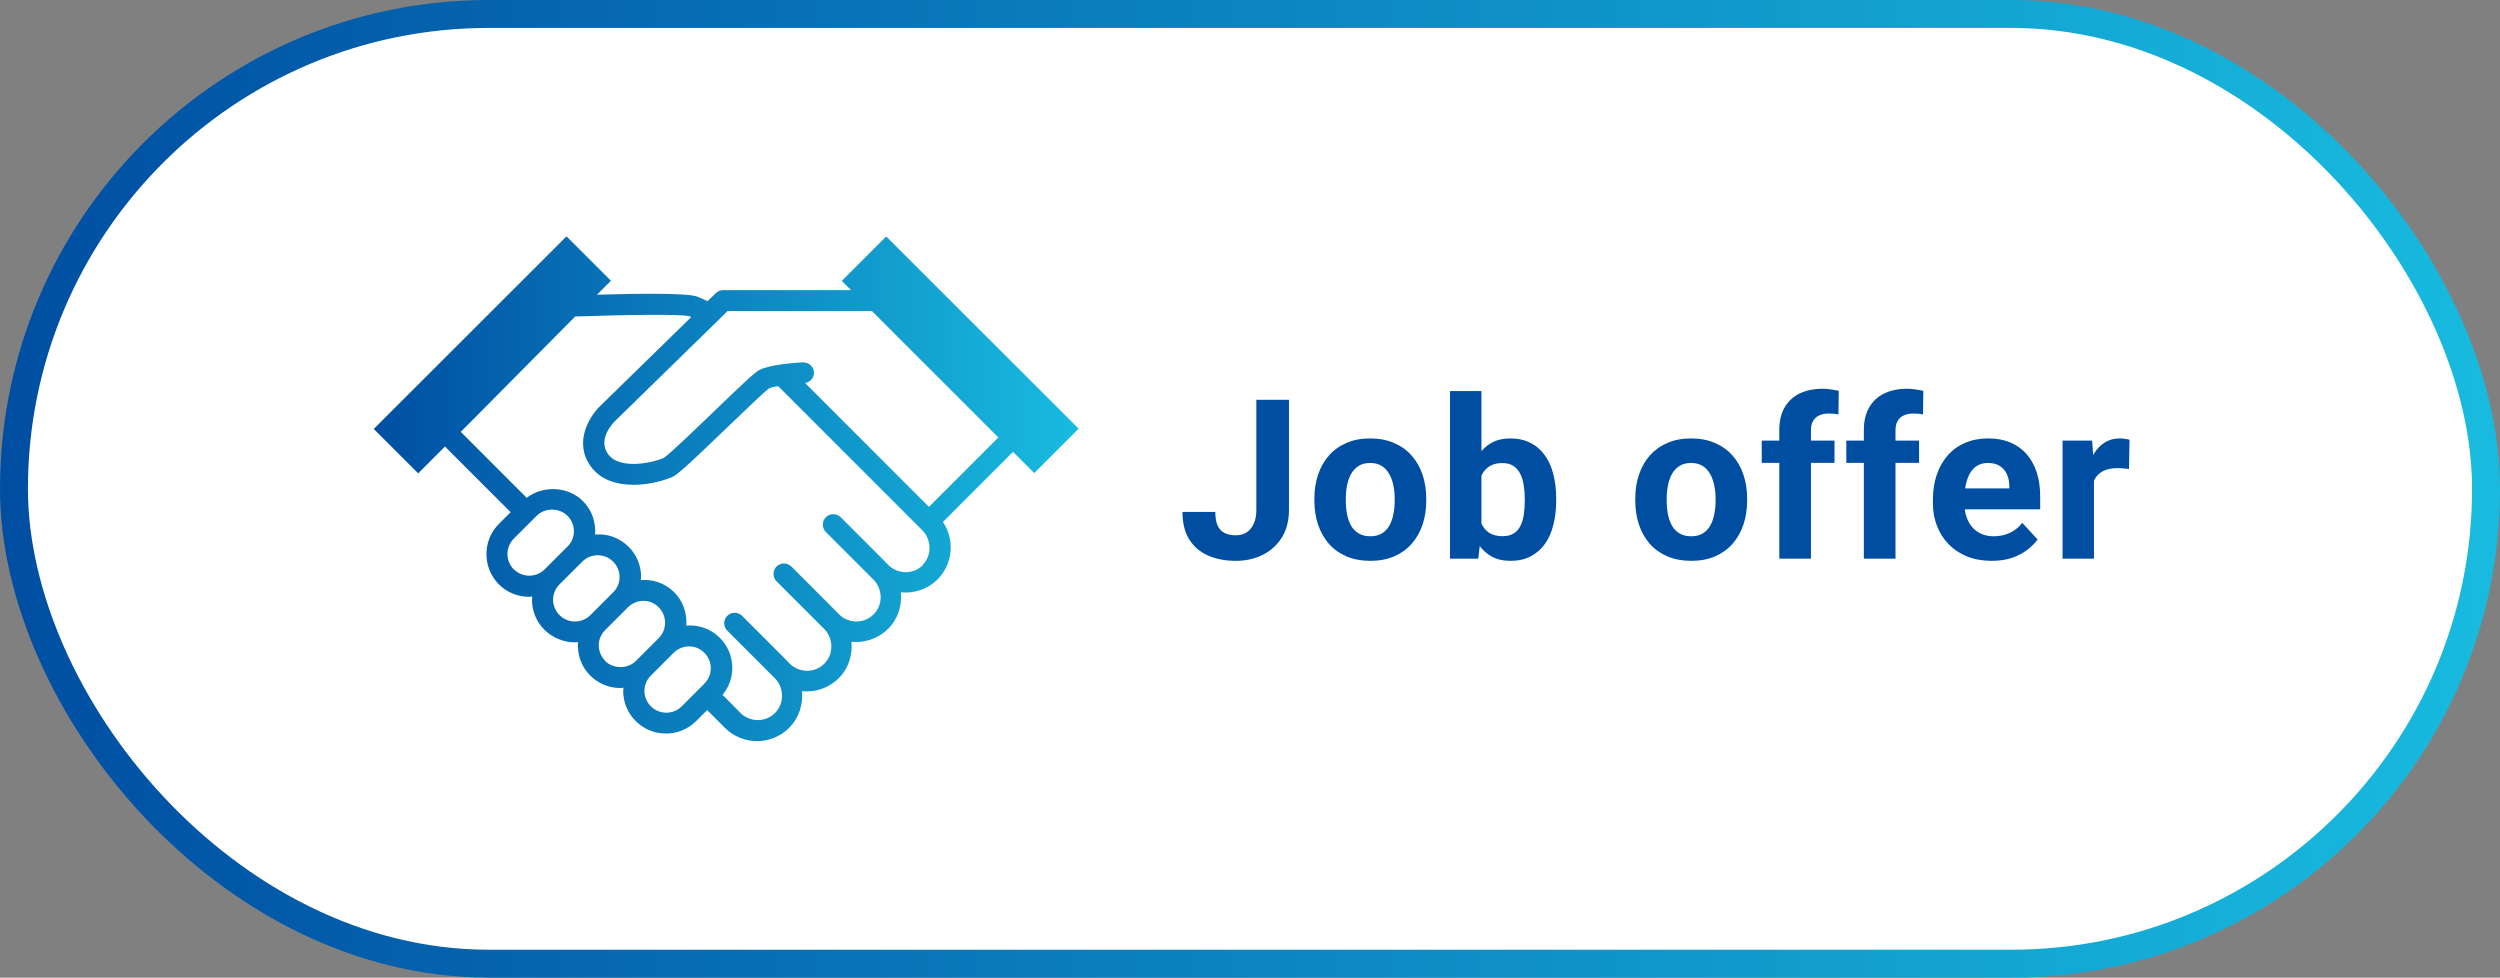 <svg width="179" height="70" viewBox="0 0 179 70" fill="none" xmlns="http://www.w3.org/2000/svg">
<rect x="0" y="0" width="179" height="70" fill="#808080" stroke="none"/>
<rect x="1" y="1" width="177" height="68" rx="34" fill="white" stroke="url(#paint0_linear_3848_83416)" stroke-width="2"/>
<path d="M89.954 36.508V28.625H92.29V36.508C92.29 37.268 92.124 37.922 91.79 38.469C91.457 39.01 91.001 39.427 90.423 39.719C89.85 40.01 89.204 40.156 88.486 40.156C87.741 40.156 87.082 40.031 86.509 39.781C85.936 39.531 85.486 39.148 85.157 38.633C84.829 38.112 84.665 37.453 84.665 36.656H87.017C87.017 37.073 87.074 37.404 87.189 37.648C87.308 37.893 87.478 38.068 87.697 38.172C87.915 38.276 88.178 38.328 88.486 38.328C88.782 38.328 89.04 38.258 89.259 38.117C89.478 37.977 89.647 37.771 89.767 37.5C89.892 37.229 89.954 36.898 89.954 36.508ZM94.11 35.859V35.695C94.11 35.075 94.199 34.505 94.376 33.984C94.553 33.458 94.811 33.003 95.149 32.617C95.488 32.232 95.905 31.932 96.399 31.719C96.894 31.5 97.462 31.391 98.103 31.391C98.743 31.391 99.313 31.5 99.813 31.719C100.313 31.932 100.733 32.232 101.071 32.617C101.415 33.003 101.675 33.458 101.853 33.984C102.03 34.505 102.118 35.075 102.118 35.695V35.859C102.118 36.474 102.03 37.044 101.853 37.57C101.675 38.091 101.415 38.547 101.071 38.938C100.733 39.323 100.316 39.622 99.821 39.836C99.326 40.05 98.759 40.156 98.118 40.156C97.478 40.156 96.907 40.05 96.407 39.836C95.912 39.622 95.493 39.323 95.149 38.938C94.811 38.547 94.553 38.091 94.376 37.57C94.199 37.044 94.11 36.474 94.11 35.859ZM96.36 35.695V35.859C96.36 36.214 96.392 36.544 96.454 36.852C96.517 37.159 96.615 37.43 96.751 37.664C96.892 37.893 97.074 38.073 97.298 38.203C97.522 38.333 97.795 38.398 98.118 38.398C98.431 38.398 98.699 38.333 98.923 38.203C99.147 38.073 99.326 37.893 99.462 37.664C99.597 37.43 99.696 37.159 99.759 36.852C99.826 36.544 99.86 36.214 99.86 35.859V35.695C99.86 35.352 99.826 35.029 99.759 34.727C99.696 34.419 99.595 34.148 99.454 33.914C99.319 33.675 99.139 33.487 98.915 33.352C98.691 33.216 98.42 33.148 98.103 33.148C97.785 33.148 97.514 33.216 97.29 33.352C97.071 33.487 96.892 33.675 96.751 33.914C96.615 34.148 96.517 34.419 96.454 34.727C96.392 35.029 96.36 35.352 96.36 35.695ZM103.821 28H106.071V38.062L105.844 40H103.821V28ZM111.423 35.688V35.852C111.423 36.482 111.355 37.06 111.219 37.586C111.089 38.112 110.886 38.568 110.61 38.953C110.334 39.333 109.99 39.63 109.579 39.844C109.173 40.052 108.693 40.156 108.141 40.156C107.626 40.156 107.178 40.052 106.798 39.844C106.423 39.635 106.107 39.341 105.852 38.961C105.597 38.581 105.391 38.135 105.235 37.625C105.079 37.115 104.962 36.557 104.883 35.953V35.594C104.962 34.99 105.079 34.432 105.235 33.922C105.391 33.411 105.597 32.966 105.852 32.586C106.107 32.206 106.423 31.912 106.798 31.703C107.173 31.495 107.615 31.391 108.126 31.391C108.683 31.391 109.167 31.497 109.579 31.711C109.995 31.919 110.339 32.216 110.61 32.602C110.886 32.982 111.089 33.435 111.219 33.961C111.355 34.482 111.423 35.057 111.423 35.688ZM109.173 35.852V35.688C109.173 35.344 109.146 35.021 109.094 34.719C109.048 34.411 108.964 34.143 108.844 33.914C108.725 33.68 108.561 33.495 108.352 33.359C108.149 33.224 107.886 33.156 107.563 33.156C107.256 33.156 106.995 33.208 106.782 33.312C106.568 33.417 106.391 33.562 106.251 33.75C106.115 33.938 106.014 34.161 105.946 34.422C105.878 34.677 105.837 34.958 105.821 35.266V36.289C105.837 36.7 105.904 37.065 106.024 37.383C106.149 37.695 106.337 37.943 106.587 38.125C106.842 38.302 107.173 38.391 107.579 38.391C107.896 38.391 108.159 38.328 108.368 38.203C108.576 38.078 108.738 37.901 108.852 37.672C108.972 37.443 109.055 37.175 109.102 36.867C109.149 36.555 109.173 36.216 109.173 35.852ZM117.086 35.859V35.695C117.086 35.075 117.174 34.505 117.352 33.984C117.529 33.458 117.786 33.003 118.125 32.617C118.464 32.232 118.88 31.932 119.375 31.719C119.87 31.5 120.438 31.391 121.078 31.391C121.719 31.391 122.289 31.5 122.789 31.719C123.289 31.932 123.708 32.232 124.047 32.617C124.391 33.003 124.651 33.458 124.828 33.984C125.005 34.505 125.094 35.075 125.094 35.695V35.859C125.094 36.474 125.005 37.044 124.828 37.57C124.651 38.091 124.391 38.547 124.047 38.938C123.708 39.323 123.292 39.622 122.797 39.836C122.302 40.05 121.734 40.156 121.094 40.156C120.453 40.156 119.883 40.05 119.383 39.836C118.888 39.622 118.469 39.323 118.125 38.938C117.786 38.547 117.529 38.091 117.352 37.57C117.174 37.044 117.086 36.474 117.086 35.859ZM119.336 35.695V35.859C119.336 36.214 119.367 36.544 119.43 36.852C119.492 37.159 119.591 37.43 119.727 37.664C119.867 37.893 120.049 38.073 120.273 38.203C120.497 38.333 120.771 38.398 121.094 38.398C121.406 38.398 121.674 38.333 121.898 38.203C122.122 38.073 122.302 37.893 122.438 37.664C122.573 37.43 122.672 37.159 122.734 36.852C122.802 36.544 122.836 36.214 122.836 35.859V35.695C122.836 35.352 122.802 35.029 122.734 34.727C122.672 34.419 122.57 34.148 122.43 33.914C122.294 33.675 122.115 33.487 121.891 33.352C121.667 33.216 121.396 33.148 121.078 33.148C120.76 33.148 120.49 33.216 120.266 33.352C120.047 33.487 119.867 33.675 119.727 33.914C119.591 34.148 119.492 34.419 119.43 34.727C119.367 35.029 119.336 35.352 119.336 35.695ZM129.664 40H127.398V30.797C127.398 30.156 127.523 29.617 127.773 29.18C128.028 28.737 128.385 28.404 128.843 28.18C129.307 27.951 129.856 27.836 130.492 27.836C130.7 27.836 130.901 27.852 131.093 27.883C131.286 27.909 131.474 27.943 131.656 27.984L131.632 29.68C131.534 29.654 131.429 29.635 131.32 29.625C131.211 29.615 131.083 29.609 130.937 29.609C130.666 29.609 130.435 29.656 130.242 29.75C130.054 29.838 129.911 29.971 129.812 30.148C129.713 30.326 129.664 30.542 129.664 30.797V40ZM131.351 31.547V33.141H126.14V31.547H131.351ZM135.718 40H133.452V30.797C133.452 30.156 133.577 29.617 133.827 29.18C134.083 28.737 134.439 28.404 134.898 28.18C135.361 27.951 135.911 27.836 136.546 27.836C136.755 27.836 136.955 27.852 137.148 27.883C137.341 27.909 137.528 27.943 137.71 27.984L137.687 29.68C137.588 29.654 137.484 29.635 137.374 29.625C137.265 29.615 137.137 29.609 136.992 29.609C136.721 29.609 136.489 29.656 136.296 29.75C136.109 29.838 135.966 29.971 135.867 30.148C135.768 30.326 135.718 30.542 135.718 30.797V40ZM137.406 31.547V33.141H132.195V31.547H137.406ZM142.608 40.156C141.952 40.156 141.364 40.052 140.843 39.844C140.322 39.63 139.879 39.336 139.515 38.961C139.155 38.586 138.879 38.151 138.687 37.656C138.494 37.156 138.398 36.625 138.398 36.062V35.75C138.398 35.109 138.489 34.523 138.671 33.992C138.853 33.461 139.114 33 139.452 32.609C139.796 32.219 140.213 31.919 140.702 31.711C141.192 31.497 141.744 31.391 142.358 31.391C142.957 31.391 143.489 31.49 143.952 31.688C144.416 31.885 144.804 32.167 145.116 32.531C145.434 32.896 145.674 33.333 145.835 33.844C145.996 34.349 146.077 34.911 146.077 35.531V36.469H139.358V34.969H143.866V34.797C143.866 34.484 143.809 34.206 143.694 33.961C143.585 33.711 143.418 33.513 143.194 33.367C142.97 33.221 142.684 33.148 142.335 33.148C142.038 33.148 141.783 33.214 141.569 33.344C141.356 33.474 141.181 33.656 141.046 33.891C140.916 34.125 140.817 34.401 140.749 34.719C140.687 35.031 140.655 35.375 140.655 35.75V36.062C140.655 36.401 140.702 36.714 140.796 37C140.895 37.286 141.033 37.534 141.21 37.742C141.392 37.95 141.611 38.112 141.866 38.227C142.127 38.341 142.421 38.398 142.749 38.398C143.155 38.398 143.533 38.32 143.882 38.164C144.236 38.003 144.541 37.76 144.796 37.438L145.89 38.625C145.713 38.88 145.47 39.125 145.163 39.359C144.861 39.594 144.496 39.786 144.069 39.938C143.642 40.083 143.155 40.156 142.608 40.156ZM149.928 33.391V40H147.678V31.547H149.796L149.928 33.391ZM152.475 31.492L152.436 33.578C152.327 33.562 152.194 33.55 152.038 33.539C151.887 33.523 151.749 33.516 151.624 33.516C151.306 33.516 151.03 33.557 150.796 33.641C150.566 33.719 150.374 33.836 150.218 33.992C150.066 34.148 149.952 34.339 149.874 34.562C149.801 34.786 149.759 35.042 149.749 35.328L149.296 35.188C149.296 34.641 149.35 34.138 149.46 33.68C149.569 33.216 149.728 32.812 149.936 32.469C150.15 32.125 150.41 31.859 150.718 31.672C151.025 31.484 151.376 31.391 151.772 31.391C151.897 31.391 152.025 31.401 152.155 31.422C152.285 31.438 152.392 31.461 152.475 31.492Z" fill="#004EA2"/>
<g clip-path="url(#clip0_3848_83416)">
<path d="M63.452 16.932L60.272 20.112L60.932 20.772H51.782C51.582 20.772 51.402 20.852 51.262 20.982L50.662 21.562C50.462 21.472 50.232 21.362 49.902 21.232C49.222 20.972 45.582 21.012 42.742 21.102L43.742 20.102L40.562 16.922L26.762 30.712L29.942 33.892L31.862 31.972L36.562 36.672L35.722 37.512C34.532 38.702 34.532 40.642 35.722 41.842C36.322 42.442 37.102 42.732 37.882 42.732C37.962 42.732 38.032 42.712 38.112 42.712C38.112 42.792 38.092 42.862 38.092 42.942C38.092 43.762 38.412 44.532 38.992 45.102C39.572 45.672 40.372 45.992 41.152 45.992C41.232 45.992 41.302 45.972 41.382 45.972C41.322 46.832 41.602 47.712 42.252 48.362C42.832 48.942 43.602 49.262 44.412 49.262C44.492 49.262 44.562 49.242 44.642 49.242C44.642 49.322 44.622 49.392 44.622 49.472C44.622 50.292 44.942 51.062 45.522 51.632C46.122 52.232 46.902 52.522 47.682 52.522C48.462 52.522 49.252 52.222 49.842 51.632L50.632 50.842L51.902 52.112C53.172 53.382 55.232 53.382 56.502 52.112C57.212 51.402 57.512 50.432 57.422 49.492C58.352 49.582 59.322 49.282 60.042 48.572C60.762 47.862 61.052 46.892 60.962 45.952C61.892 46.042 62.862 45.742 63.582 45.032C64.302 44.322 64.592 43.352 64.502 42.412C65.432 42.502 66.402 42.202 67.122 41.492C68.242 40.372 68.372 38.632 67.512 37.372L72.532 32.352L74.052 33.872L77.232 30.692L63.452 16.932ZM36.792 40.772C36.182 40.162 36.182 39.172 36.792 38.562L38.422 36.932C39.012 36.342 40.042 36.342 40.632 36.932C40.922 37.222 41.092 37.622 41.092 38.032C41.092 38.442 40.932 38.842 40.632 39.132L39.002 40.762C38.392 41.372 37.402 41.372 36.792 40.762V40.772ZM40.062 44.042C39.772 43.752 39.602 43.352 39.602 42.942C39.602 42.532 39.762 42.132 40.062 41.842L41.692 40.212C42.302 39.602 43.292 39.602 43.902 40.212C44.192 40.502 44.362 40.902 44.362 41.312C44.362 41.722 44.202 42.122 43.902 42.412L42.272 44.042C41.662 44.652 40.672 44.652 40.062 44.042ZM43.332 47.312C43.042 47.022 42.872 46.622 42.872 46.212C42.872 45.802 43.032 45.402 43.332 45.112L44.962 43.482C45.262 43.182 45.662 43.022 46.062 43.022C46.462 43.022 46.862 43.172 47.162 43.482C47.772 44.092 47.772 45.082 47.162 45.692L45.532 47.322C44.942 47.912 43.912 47.912 43.322 47.322L43.332 47.312ZM50.442 48.942L48.812 50.572C48.202 51.182 47.212 51.182 46.602 50.572C46.312 50.282 46.142 49.882 46.142 49.472C46.142 49.062 46.302 48.662 46.602 48.372L48.232 46.742C48.522 46.452 48.922 46.282 49.332 46.282C49.742 46.282 50.142 46.442 50.432 46.742C50.722 47.032 50.892 47.432 50.892 47.842C50.892 48.252 50.732 48.652 50.432 48.942H50.442ZM66.082 40.462C65.592 40.952 64.872 41.092 64.252 40.862C64.012 40.782 63.792 40.642 63.612 40.462L63.082 39.922L61.692 38.532L60.192 37.032C59.902 36.742 59.422 36.742 59.132 37.032C58.842 37.322 58.842 37.802 59.132 38.092L60.632 39.592L61.302 40.262L62.022 40.982L62.552 41.512C62.742 41.702 62.872 41.932 62.952 42.162C63.172 42.782 63.042 43.502 62.552 43.992C62.062 44.482 61.342 44.622 60.722 44.392C60.482 44.312 60.262 44.172 60.082 43.992L59.552 43.452L58.832 42.732L58.162 42.062L56.662 40.562C56.372 40.272 55.892 40.272 55.602 40.562C55.312 40.852 55.312 41.332 55.602 41.622L57.102 43.122L57.772 43.792L58.492 44.512L59.022 45.042C59.212 45.232 59.342 45.462 59.422 45.692C59.642 46.312 59.512 47.032 59.022 47.522C58.532 48.012 57.812 48.152 57.192 47.922C56.952 47.842 56.732 47.702 56.552 47.522L56.022 46.982L55.302 46.262L54.632 45.592L53.132 44.092C52.842 43.802 52.362 43.802 52.072 44.092C51.782 44.382 51.782 44.862 52.072 45.152L53.572 46.652L54.242 47.322L54.962 48.042L55.492 48.572C55.682 48.762 55.812 48.992 55.892 49.222C56.112 49.842 55.982 50.562 55.492 51.052C55.002 51.542 54.282 51.682 53.662 51.452C53.422 51.372 53.202 51.232 53.022 51.052L52.492 50.512L51.772 49.792L51.732 49.752C52.182 49.212 52.432 48.542 52.432 47.822C52.432 47.002 52.112 46.232 51.532 45.662C50.872 45.002 49.992 44.722 49.142 44.792C49.202 43.932 48.922 43.052 48.272 42.402C47.622 41.752 46.742 41.462 45.882 41.532C45.882 41.452 45.902 41.382 45.902 41.302C45.902 40.482 45.582 39.712 45.002 39.142C44.342 38.482 43.462 38.202 42.612 38.272C42.672 37.412 42.392 36.532 41.742 35.882C40.672 34.812 38.892 34.742 37.712 35.642L32.992 30.922L41.182 22.662C44.892 22.532 48.802 22.482 49.352 22.642C49.412 22.662 49.442 22.682 49.492 22.702L42.992 29.052C42.202 29.802 41.042 31.682 42.312 33.412C43.042 34.402 44.222 34.712 45.362 34.712C46.522 34.712 47.642 34.382 48.172 34.132C48.582 33.932 49.502 33.072 52.072 30.602C53.282 29.442 54.782 27.992 55.062 27.812C55.172 27.752 55.412 27.692 55.712 27.642L64.132 36.062L64.802 36.732L65.522 37.452L66.052 37.982C66.242 38.172 66.372 38.402 66.452 38.632C66.672 39.252 66.542 39.972 66.052 40.462H66.082ZM66.512 36.292L57.642 27.422C58.022 27.362 58.302 27.042 58.282 26.652C58.272 26.462 58.192 26.302 58.072 26.182C57.932 26.032 57.722 25.942 57.492 25.942C56.942 25.972 55.102 26.102 54.372 26.492C54.012 26.682 53.132 27.522 51.052 29.522C49.712 30.812 47.882 32.572 47.532 32.782C46.962 33.062 44.422 33.722 43.542 32.522C42.732 31.422 43.992 30.182 44.052 30.132L51.412 22.942C51.412 22.942 51.442 22.922 51.452 22.902L52.092 22.272H62.432L71.482 31.322L66.502 36.302L66.512 36.292Z" fill="url(#paint1_linear_3848_83416)"/>
</g>
<defs>
<linearGradient id="paint0_linear_3848_83416" x1="0" y1="35" x2="179" y2="35" gradientUnits="userSpaceOnUse">
<stop stop-color="#004EA2"/>
<stop offset="1" stop-color="#18BBDF"/>
</linearGradient>
<linearGradient id="paint1_linear_3848_83416" x1="26.762" y1="34.993" x2="77.232" y2="34.993" gradientUnits="userSpaceOnUse">
<stop stop-color="#004EA2"/>
<stop offset="1" stop-color="#18BBDF"/>
</linearGradient>
<clipPath id="clip0_3848_83416">
<rect width="52" height="40" fill="white" transform="translate(26 15)"/>
</clipPath>
</defs>
</svg>
